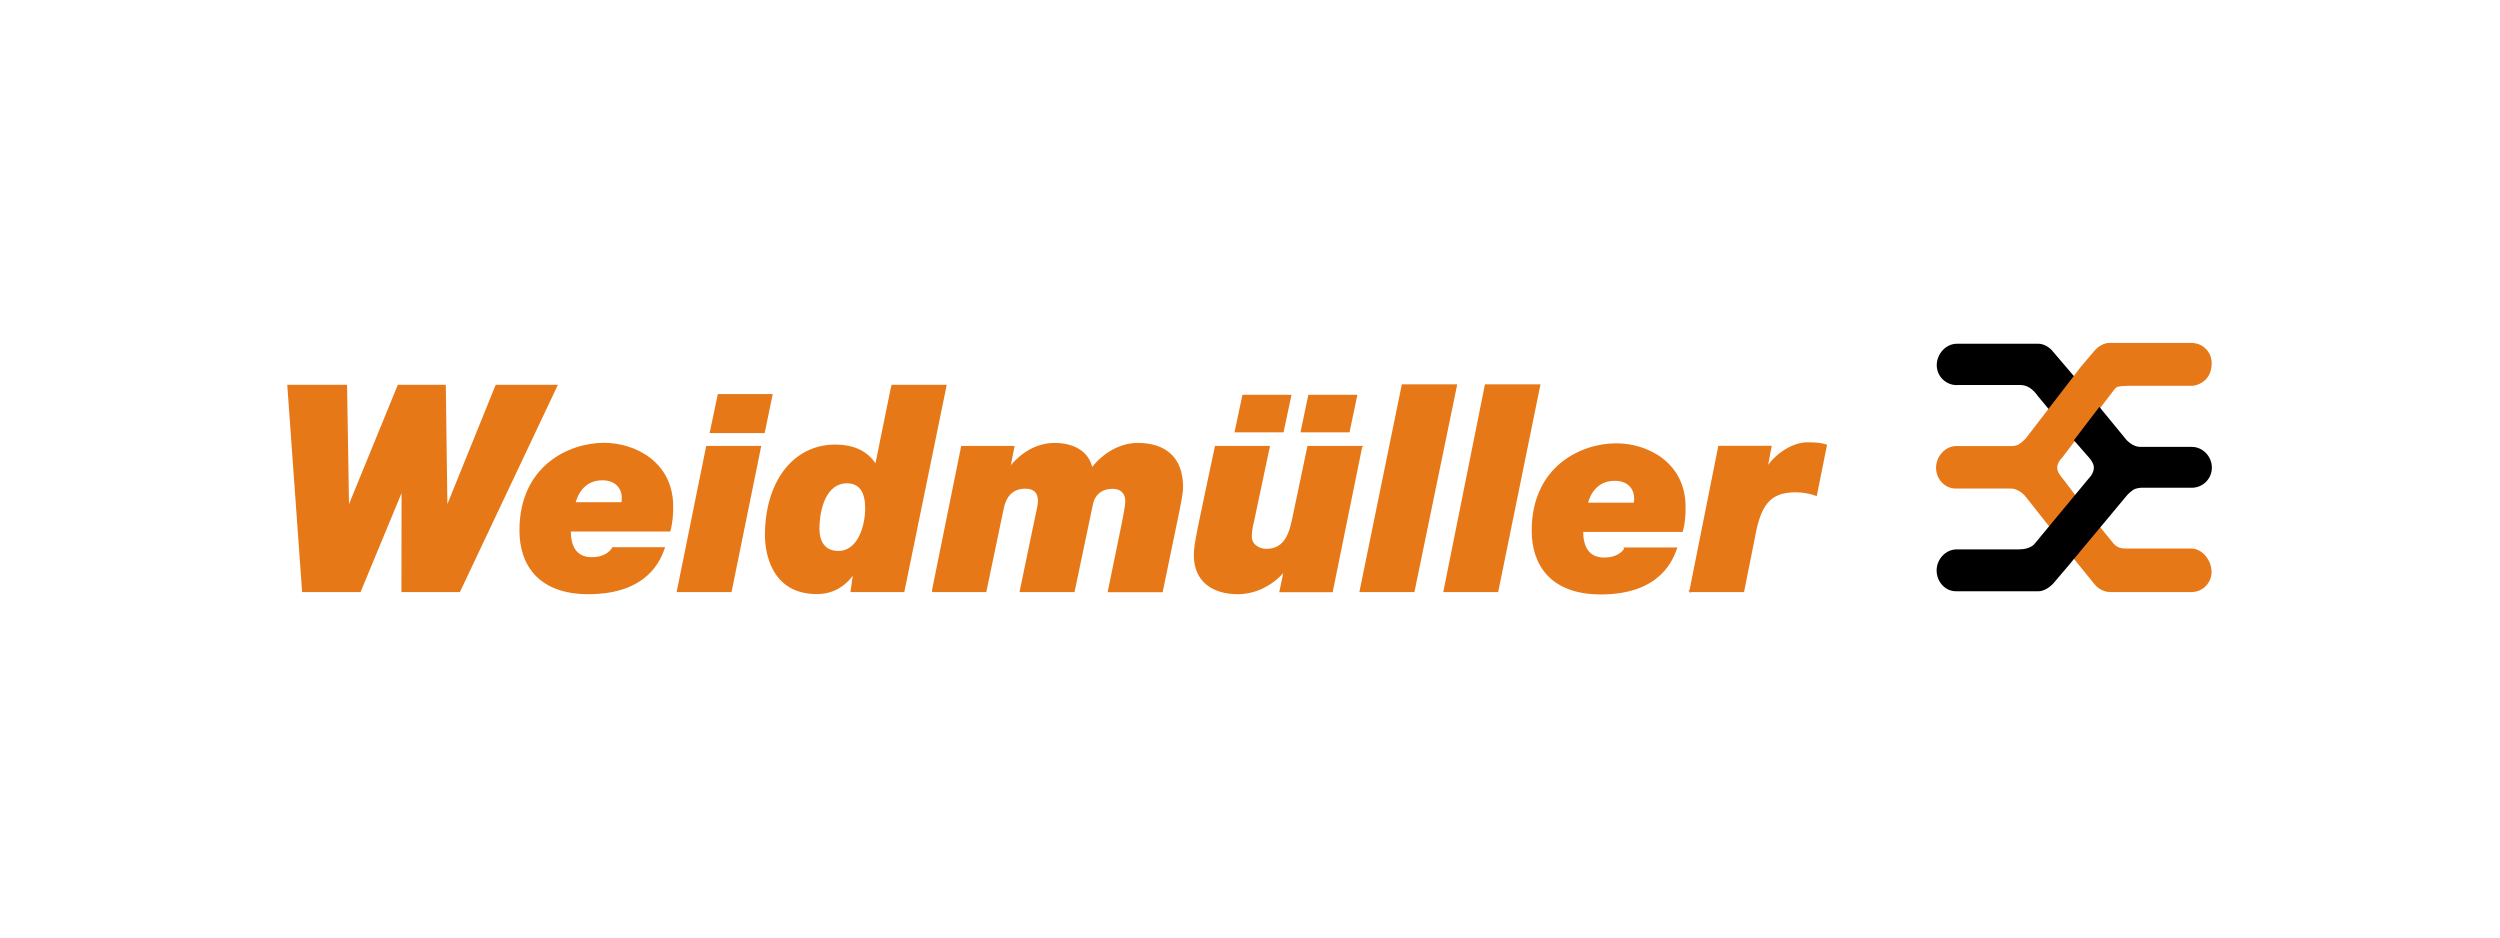 <?xml version="1.0" encoding="UTF-8"?><svg id="a" xmlns="http://www.w3.org/2000/svg" viewBox="0 0 200 75"><defs><style>.ah{fill:#e77817;}.ai{fill:none;stroke:#e77817;stroke-width:.13px;}</style></defs><polygon id="b" class="ah" points="23.05 30.85 24.23 47.3 28.8 47.3 32.19 39.12 32.18 47.3 36.75 47.3 44.53 30.85 39.7 30.85 35.73 40.65 35.6 30.85 31.87 30.85 27.86 40.65 27.7 30.85 23.05 30.85"/><polygon id="c" class="ai" points="23.05 30.85 24.23 47.3 28.8 47.3 32.19 39.12 32.18 47.3 36.75 47.3 44.53 30.85 39.7 30.85 35.73 40.65 35.6 30.85 31.87 30.85 27.86 40.65 27.7 30.85 23.05 30.85"/><polygon id="d" class="ah" points="61.74 31.59 57.48 31.59 56.85 34.58 61.12 34.58 61.74 31.59"/><polygon id="e" class="ai" points="61.74 31.59 57.48 31.59 56.85 34.58 61.12 34.58 61.74 31.59"/><polygon id="f" class="ah" points="54.21 47.3 58.47 47.3 60.82 35.74 56.55 35.74 54.21 47.3"/><polygon id="g" class="ai" points="54.21 47.3 58.47 47.3 60.82 35.74 56.55 35.74 54.21 47.3"/><path id="h" class="ah" d="m49.03,43.84c-.22.39-.76.8-1.68.8-1.34,0-1.75-.99-1.75-2.18h7.97c.19-.69.22-1.34.22-1.94,0-3.51-2.99-5.03-5.47-5.03-2.78,0-6.7,1.82-6.7,6.95,0,2.71,1.49,5.03,5.45,5.03,4.83,0,5.77-2.87,6.05-3.63h-4.09,0Zm-3.06-3.6c.32-1.18,1.08-1.88,2.22-1.88,1.08,0,1.62.67,1.62,1.51,0,.11-.02.26-.04.37h-3.79Z"/><path id="i" class="ai" d="m49.03,43.84c-.22.39-.76.8-1.68.8-1.34,0-1.75-.99-1.75-2.18h7.97c.19-.69.22-1.34.22-1.94,0-3.51-2.99-5.03-5.47-5.03-2.78,0-6.7,1.82-6.7,6.95,0,2.71,1.49,5.03,5.45,5.03,4.83,0,5.77-2.87,6.05-3.63h-4.09,0Zm-3.06-3.6c.32-1.18,1.08-1.88,2.22-1.88,1.08,0,1.62.67,1.62,1.51,0,.11-.02.26-.04.37h-3.79Z"/><path id="j" class="ah" d="m71.38,30.85l-.07.28-1.24,6.1c-.75-1.21-1.96-1.6-3.25-1.6-3.34,0-5.56,2.95-5.56,7.19,0,1.36.49,4.64,4.08,4.64,1.29,0,2.25-.59,2.98-1.64l-.21,1.48h4.18l3.37-16.45h-4.28Zm-2.1,9.82c0,1.34-.56,3.47-2.22,3.47-1.12,0-1.57-.82-1.57-1.83,0-1.62.56-3.71,2.26-3.71,1.1,0,1.53.82,1.53,2.07h0Z"/><path id="k" class="ai" d="m71.38,30.85l-.07.28-1.24,6.1c-.75-1.21-1.96-1.6-3.25-1.6-3.34,0-5.56,2.95-5.56,7.19,0,1.36.49,4.64,4.08,4.64,1.29,0,2.25-.59,2.98-1.64l-.21,1.48h4.18l3.37-16.45h-4.28Zm-2.1,9.82c0,1.34-.56,3.47-2.22,3.47-1.12,0-1.57-.82-1.57-1.83,0-1.62.56-3.71,2.26-3.71,1.1,0,1.53.82,1.53,2.07h0Z"/><path id="l" class="ah" d="m74.58,47.3h4.27l1.38-6.61c.19-.97.73-1.66,1.79-1.66.69,0,1.08.32,1.08,1.04,0,.3-.11.75-.17,1.03l-1.29,6.2h4.27l1.46-6.97c.17-.82.78-1.29,1.62-1.29.69,0,1.1.37,1.1,1.08,0,.32-.22,1.42-.26,1.64l-1.14,5.55h4.27l1.36-6.59c.09-.5.26-1.25.26-1.77,0-2.31-1.36-3.45-3.54-3.45-1.48,0-2.77.82-3.7,1.99-.28-1.38-1.51-1.99-2.98-1.99s-2.69.82-3.55,1.88h-.04l.32-1.64h-4.14l-2.34,11.56h0Z"/><path id="m" class="ai" d="m74.58,47.3h4.27l1.38-6.61c.19-.97.73-1.66,1.79-1.66.69,0,1.08.32,1.08,1.04,0,.3-.11.75-.17,1.03l-1.29,6.2h4.27l1.46-6.97c.17-.82.78-1.29,1.62-1.29.69,0,1.1.37,1.1,1.08,0,.32-.22,1.42-.26,1.64l-1.14,5.55h4.27l1.36-6.59c.09-.5.26-1.25.26-1.77,0-2.31-1.36-3.45-3.54-3.45-1.48,0-2.77.82-3.7,1.99-.28-1.38-1.51-1.99-2.98-1.99s-2.69.82-3.55,1.88h-.04l.32-1.64h-4.14l-2.34,11.56h0Z"/><path id="n" class="ah" d="m108.92,35.74h-4.27l-.99,4.72c-.34,1.42-.43,3.51-2.35,3.51-.62,0-1.23-.37-1.23-1.06,0,0,0-.58.17-1.16l1.27-6.01h-4.27c-1.29,6.16-1.68,7.7-1.68,8.66,0,2.13,1.51,3.07,3.45,3.07,1.44,0,2.77-.7,3.7-1.79h.04l-.34,1.63h4.14l2.35-11.56h0Z"/><path id="o" class="ai" d="m108.92,35.74h-4.27l-.99,4.72c-.34,1.42-.43,3.51-2.35,3.51-.62,0-1.23-.37-1.23-1.06,0,0,0-.58.17-1.16l1.27-6.01h-4.27c-1.29,6.16-1.68,7.7-1.68,8.66,0,2.13,1.51,3.07,3.45,3.07,1.44,0,2.77-.7,3.7-1.79h.04l-.34,1.63h4.14l2.35-11.56h0Z"/><polygon id="p" class="ah" points="98.84 34.52 102.63 34.52 103.24 31.65 99.45 31.65 98.84 34.52"/><polygon id="q" class="ai" points="98.84 34.52 102.63 34.52 103.24 31.65 99.45 31.65 98.84 34.52"/><polygon id="r" class="ah" points="104.12 34.52 107.91 34.52 108.51 31.65 104.72 31.65 104.12 34.52"/><polygon id="s" class="ai" points="104.12 34.52 107.91 34.52 108.51 31.65 104.72 31.65 104.12 34.52"/><polygon id="t" class="ah" points="112.2 30.81 116.5 30.81 113.1 47.3 108.83 47.3 112.2 30.81"/><polygon id="u" class="ai" points="112.2 30.81 116.5 30.81 113.1 47.3 108.83 47.3 112.2 30.81"/><polygon id="v" class="ah" points="118.85 30.81 123.16 30.81 119.8 47.3 115.54 47.3 118.85 30.81"/><polygon id="w" class="ai" points="118.85 30.81 123.16 30.81 119.8 47.3 115.54 47.3 118.85 30.81"/><path id="x" class="ah" d="m130.02,43.87c-.21.39-.75.8-1.68.8-1.34,0-1.75-.99-1.75-2.18h7.97c.2-.69.22-1.34.22-1.94,0-3.51-3-5.02-5.48-5.02-2.78,0-6.7,1.81-6.7,6.93,0,2.71,1.5,5.03,5.46,5.03,4.83,0,5.76-2.88,6.04-3.63h-4.09,0Zm-3.06-3.6c.32-1.18,1.08-1.87,2.22-1.87,1.08,0,1.62.67,1.62,1.51,0,.11-.02.26-.04.37h-3.79Z"/><path id="y" class="ai" d="m130.02,43.87c-.21.39-.75.8-1.68.8-1.34,0-1.75-.99-1.75-2.18h7.97c.2-.69.22-1.34.22-1.94,0-3.51-3-5.02-5.48-5.02-2.78,0-6.7,1.81-6.7,6.93,0,2.71,1.5,5.03,5.46,5.03,4.83,0,5.76-2.88,6.04-3.63h-4.09,0Zm-3.06-3.6c.32-1.18,1.08-1.87,2.22-1.87,1.08,0,1.62.67,1.62,1.51,0,.11-.02.26-.04.37h-3.79Z"/><path id="z" class="ah" d="m135.2,47.3h4.27l.97-4.86c.49-2.35,1.4-3.12,3.21-3.12.54,0,1.12.09,1.64.28l.8-3.98c-.39-.13-.8-.17-1.51-.17-1.1,0-2.5.84-3.25,2.03l-.04.21.37-1.96h-4.14l-2.31,11.58h0Z"/><path id="aa" class="ai" d="m135.2,47.3h4.27l.97-4.86c.49-2.35,1.4-3.12,3.21-3.12.54,0,1.12.09,1.64.28l.8-3.98c-.39-.13-.8-.17-1.51-.17-1.1,0-2.5.84-3.25,2.03l-.04.21.37-1.96h-4.14l-2.31,11.58h0Z"/><path id="ab" d="m156.55,30.81c-.89,0-1.61-.71-1.61-1.6s.72-1.71,1.61-1.71h6.51c.72,0,1.18.63,1.18.63l1.86,2.18-2.07,2.58-.99-1.19c-.43-.61-.88-.9-1.44-.9h-5.03s0,0,0,0Z"/><path id="ac" class="ah" d="m175.31,43.95c.86,0,1.55.94,1.55,1.8s-.69,1.55-1.55,1.55h-6.49c-.7,0-1.14-.52-1.14-.52l-1.98-2.44,2.03-2.41,1.16,1.42c.42.59.82.6,1.36.6h5.07Z"/><path id="ad" class="ai" d="m175.31,43.95c.86,0,1.55.94,1.55,1.8s-.69,1.55-1.55,1.55h-6.49c-.7,0-1.14-.52-1.14-.52l-1.98-2.44,2.03-2.41,1.16,1.42c.42.59.82.6,1.36.6h5.07Z"/><path id="ae" class="ah" d="m175.42,30.8h-5.13c-.82,0-.99.12-.99.12l-.15.13-4.22,5.51s-.43.39-.42.88c0,.4.46.89.46.89l1.26,1.66-1.99,2.41-2.13-2.7s-.54-.71-1.29-.68h-4.36c-.85,0-1.51-.74-1.51-1.6s.69-1.67,1.55-1.67h4.36s.43.02.68-.15c.34-.22.56-.47.56-.47l4.47-5.81,1.09-1.28s.48-.54,1.07-.54h6.59c.86,0,1.55.69,1.55,1.55,0,1.62-1.45,1.75-1.45,1.75h0Z"/><path id="af" class="ai" d="m175.42,30.8h-5.13c-.82,0-.99.12-.99.12l-.15.13-4.22,5.51s-.43.39-.42.88c0,.4.46.89.46.89l1.26,1.66-1.99,2.41-2.13-2.7s-.54-.71-1.29-.68h-4.36c-.85,0-1.51-.74-1.51-1.6s.69-1.67,1.55-1.67h4.36s.43.02.68-.15c.34-.22.56-.47.56-.47l4.47-5.81,1.09-1.28s.48-.54,1.07-.54h6.59c.86,0,1.55.69,1.55,1.55,0,1.62-1.45,1.75-1.45,1.75h0Z"/><path id="ag" d="m175.34,35.75c.89,0,1.61.77,1.61,1.66s-.72,1.61-1.61,1.61h-4.03s-.4,0-.67.18c-.35.23-.62.59-.62.59l-4.63,5.56-1.13,1.33s-.56.62-1.17.62h-6.61c-.89,0-1.55-.78-1.55-1.67s.72-1.68,1.61-1.68h4.98c.94,0,1.25-.45,1.25-.45l4.31-5.2s.44-.41.43-.91c0-.41-.5-.91-.5-.91l-1.1-1.26,2.04-2.67,2.05,2.5s.52.73,1.29.7h4.03s0,0,0,0Z"/></svg>